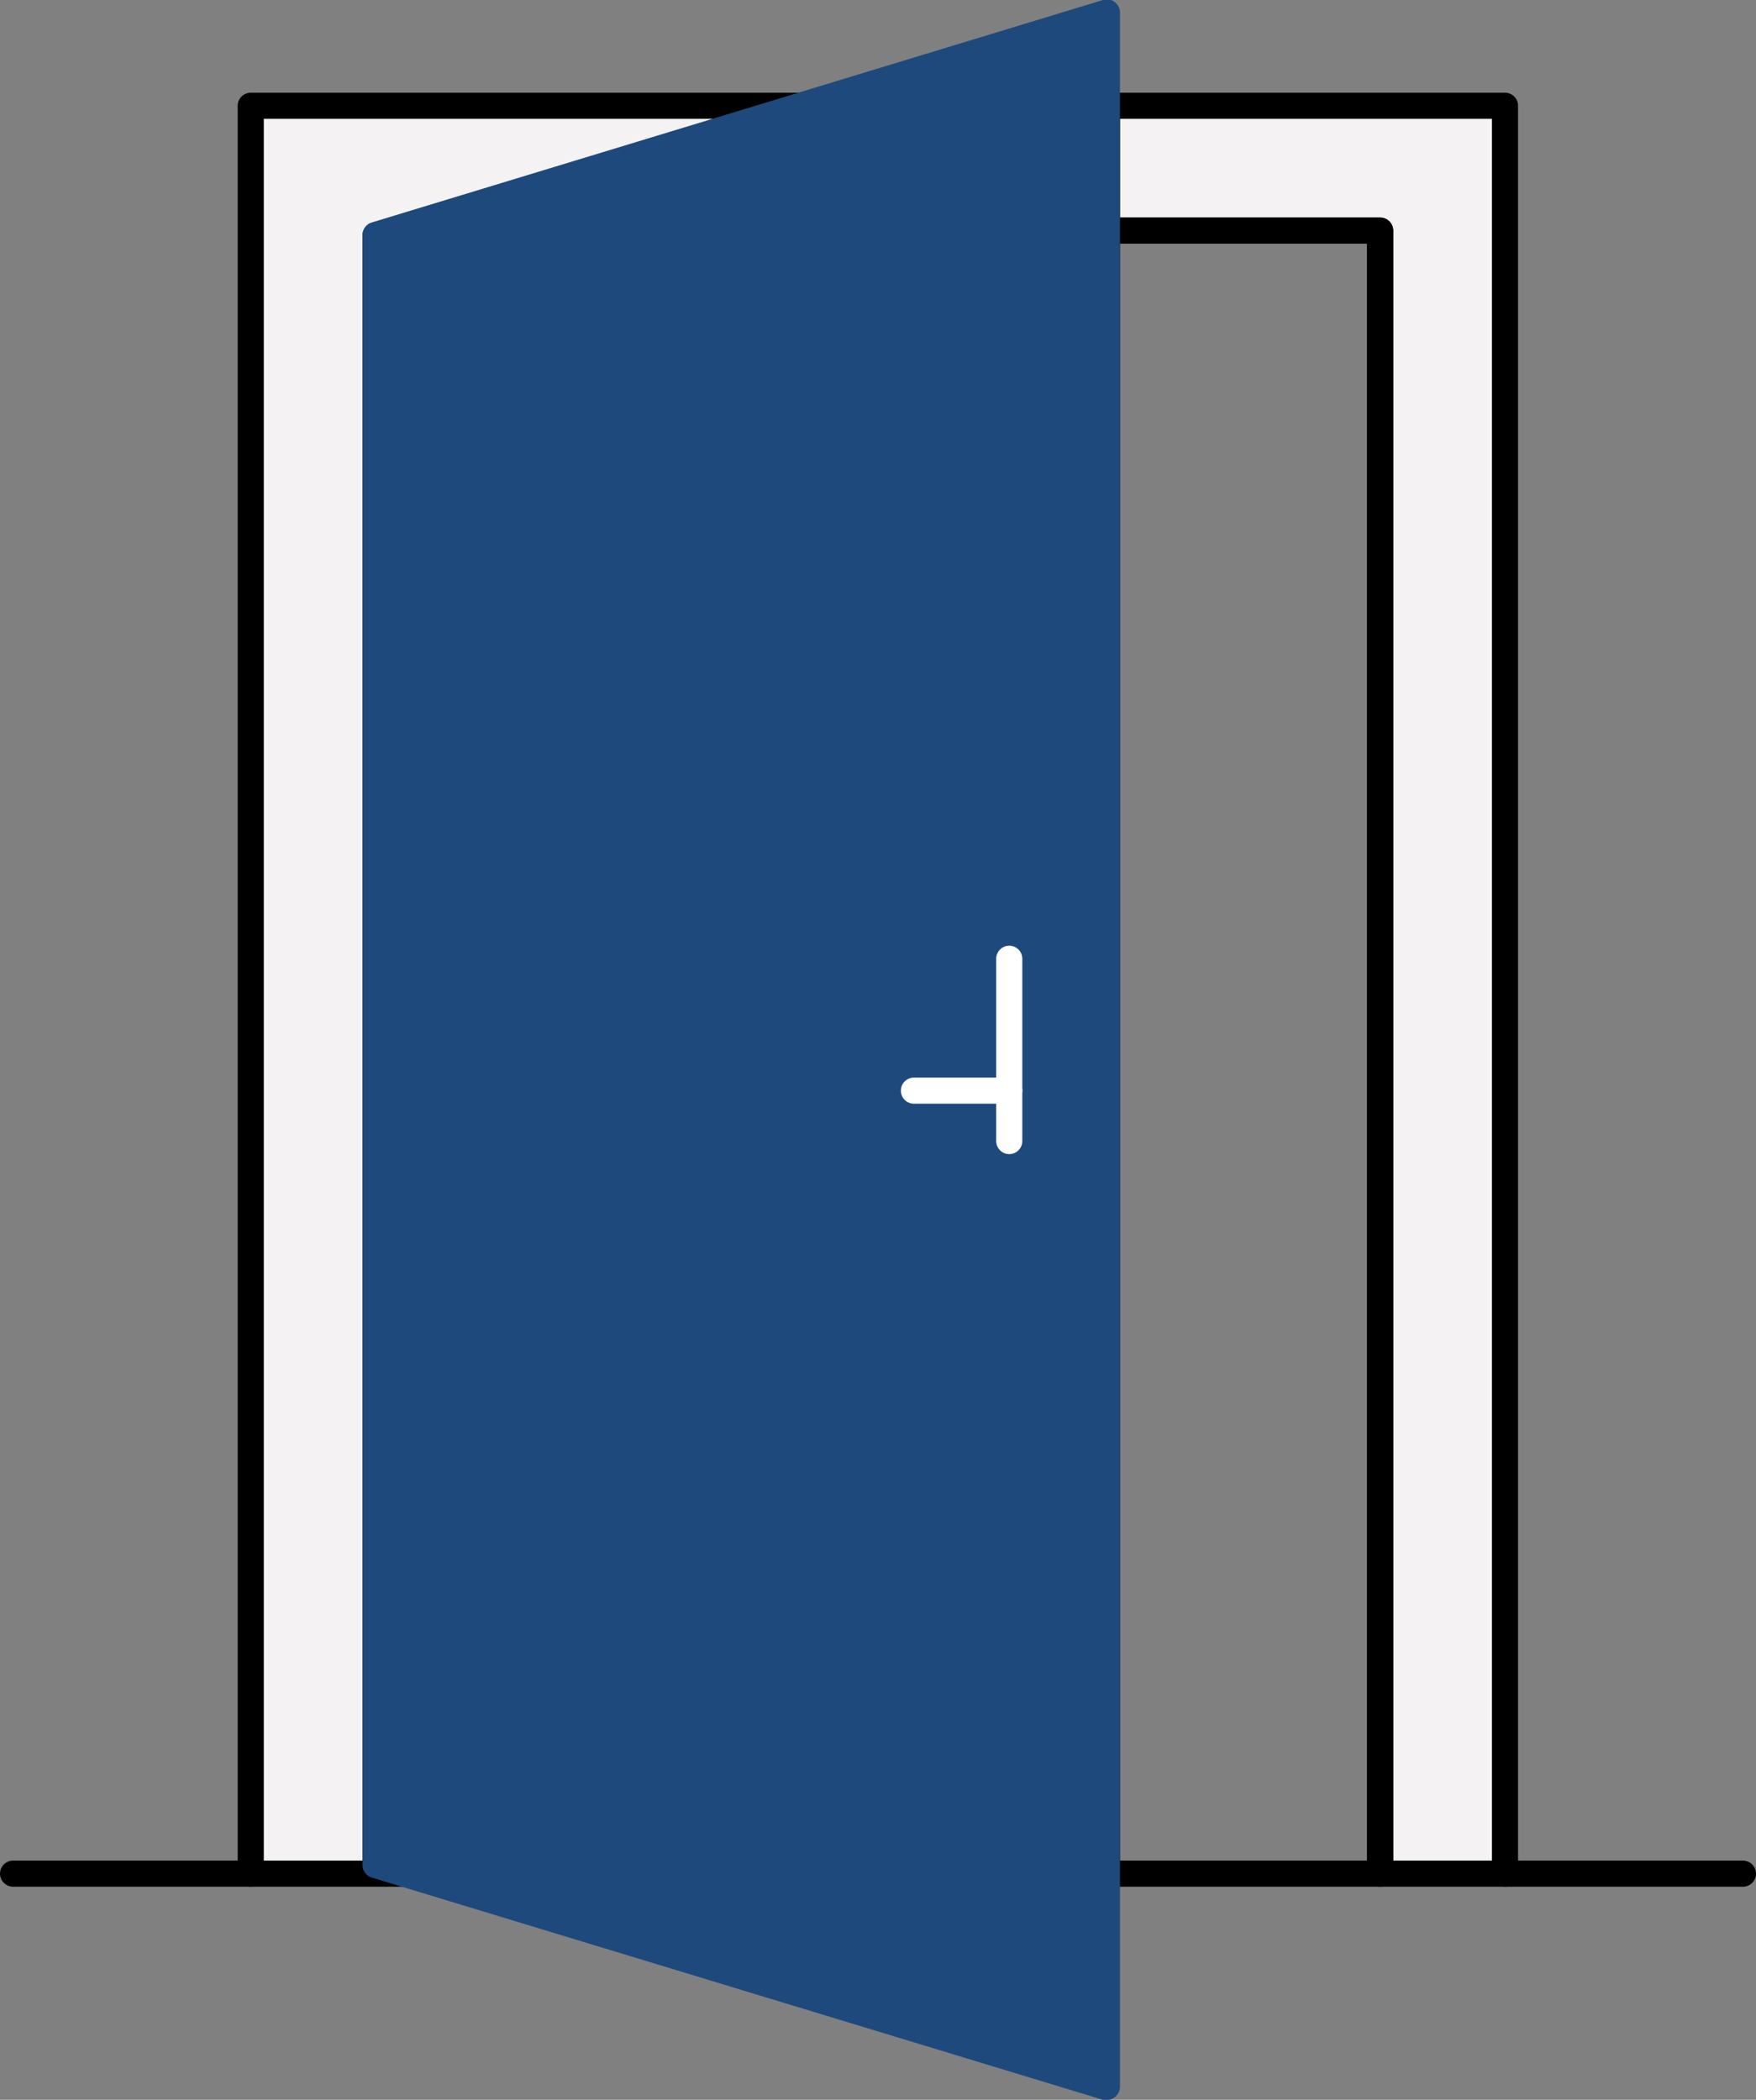 <svg xmlns="http://www.w3.org/2000/svg" viewBox="0 0 67.23 80.4"><rect x="0" y="0" width="67.23" height="80.4" fill="#808080" stroke="none"/><defs><style>.market-entry-1{fill:#f4f2f3;}.market-entry-1,.market-entry-2{stroke:#000;}.market-entry-1,.market-entry-2,.market-entry-4{stroke-linecap:round;stroke-linejoin:round;}.market-entry-2,.market-entry-4{fill:none;}.market-entry-3{fill:#1e497c;}.market-entry-4{stroke:#fff;}</style></defs><g id="Layer_2" data-name="Layer 2"><g id="Layer_1-2" data-name="Layer 1"><polygon class="market-entry-1" points="57.62 4.05 57.62 71.74 52.84 71.74 52.84 8.83 42.38 8.83 42.38 4.05 57.62 4.05"/><polygon class="market-entry-1" points="14.38 71.39 15.53 71.74 9.6 71.74 9.6 4.05 30.7 4.05 14.38 9.01 14.38 71.39"/><line class="market-entry-2" x1="9.6" y1="71.74" x2="0.5" y2="71.74"/><line class="market-entry-2" x1="66.73" y1="71.74" x2="57.62" y2="71.74"/><rect class="market-entry-2" x="42.38" y="8.83" width="10.46" height="62.91"/><path class="market-entry-3" d="M42.88.5V79.9a.51.51,0,0,1-.2.4.47.47,0,0,1-.3.1l-.15,0-28-8.51a.5.5,0,0,1-.35-.48V9a.5.5,0,0,1,.35-.48L42.23,0a.48.48,0,0,1,.45.08A.51.51,0,0,1,42.88.5Z"/><line class="market-entry-4" x1="38.64" y1="36.71" x2="38.64" y2="43.69"/><line class="market-entry-4" x1="38.64" y1="41.76" x2="34.99" y2="41.76"/></g></g></svg>